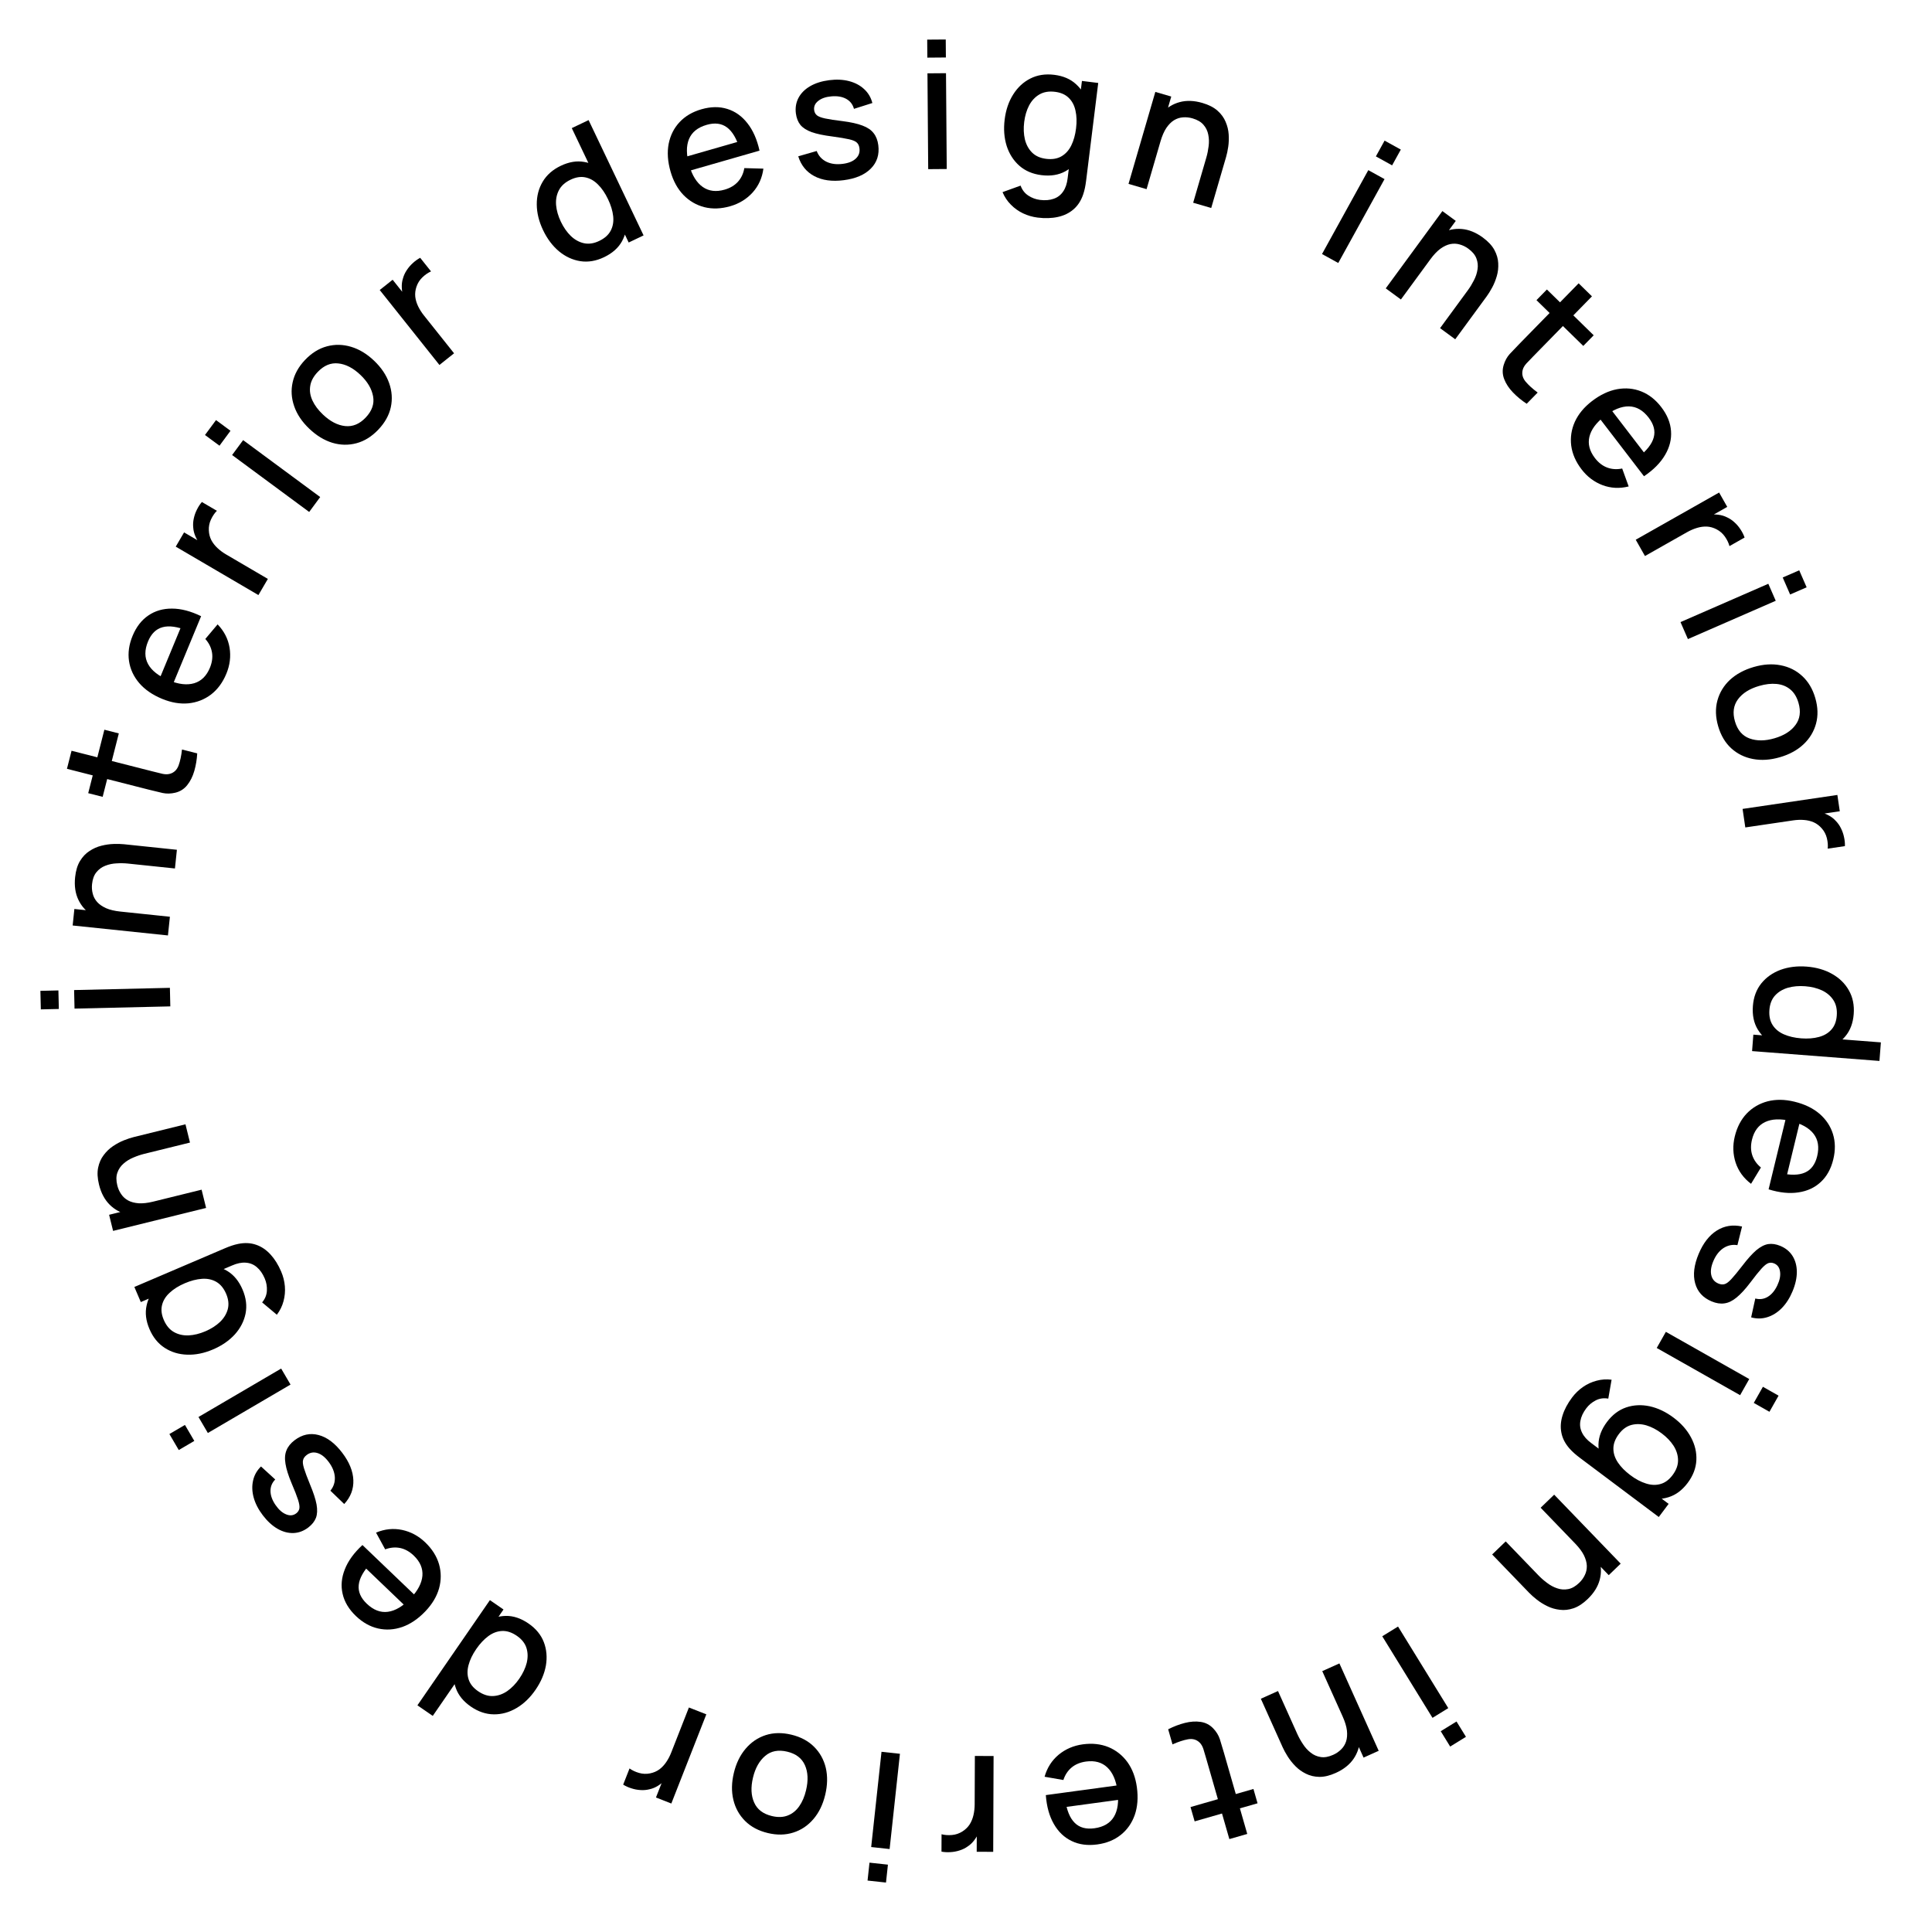 <?xml version="1.0" encoding="UTF-8"?> <svg xmlns="http://www.w3.org/2000/svg" width="196" height="196" viewBox="0 0 196 196" fill="none"><path d="M177.83 102.054C177.9 101.151 178.185 100.388 178.684 99.764C179.183 99.147 179.832 98.689 180.632 98.389C181.437 98.096 182.324 97.987 183.293 98.062C184.268 98.138 185.125 98.385 185.863 98.803C186.606 99.221 187.174 99.777 187.566 100.469C187.964 101.168 188.127 101.972 188.057 102.881C187.986 103.796 187.702 104.547 187.206 105.135C186.714 105.729 186.071 106.154 185.274 106.412C184.478 106.675 183.595 106.77 182.626 106.695C181.657 106.62 180.799 106.391 180.052 106.008C179.305 105.626 178.729 105.103 178.323 104.439C177.923 103.776 177.758 102.981 177.83 102.054ZM179.506 102.446C179.458 103.062 179.566 103.576 179.829 103.987C180.092 104.399 180.474 104.714 180.975 104.933C181.475 105.152 182.06 105.288 182.73 105.34C183.4 105.391 184 105.344 184.529 105.199C185.057 105.059 185.479 104.809 185.796 104.448C186.113 104.094 186.293 103.623 186.339 103.037C186.387 102.415 186.274 101.891 186 101.467C185.725 101.043 185.339 100.712 184.84 100.475C184.34 100.244 183.773 100.103 183.139 100.054C182.499 100.005 181.911 100.056 181.376 100.207C180.846 100.365 180.414 100.626 180.079 100.991C179.743 101.363 179.552 101.847 179.506 102.446ZM177.876 104.964L184.848 105.503L184.865 105.288L190.814 105.748L190.668 107.632L177.747 106.633L177.876 104.964Z" fill="black"></path><path d="M175.993 115.288C176.221 114.349 176.625 113.574 177.206 112.962C177.791 112.357 178.499 111.945 179.33 111.727C180.165 111.516 181.07 111.528 182.044 111.765C183.076 112.015 183.924 112.425 184.589 112.993C185.252 113.568 185.706 114.252 185.952 115.047C186.198 115.841 186.209 116.699 185.985 117.62C185.752 118.582 185.328 119.347 184.715 119.914C184.108 120.483 183.353 120.834 182.45 120.967C181.546 121.106 180.537 121.003 179.423 120.658L179.866 118.83L180.531 118.992C181.63 119.246 182.491 119.233 183.115 118.952C183.737 118.677 184.149 118.125 184.35 117.297C184.572 116.382 184.451 115.624 183.985 115.023C183.52 114.423 182.742 113.99 181.651 113.725C180.613 113.473 179.753 113.509 179.07 113.831C178.392 114.154 177.948 114.75 177.737 115.619C177.599 116.19 177.607 116.714 177.764 117.19C177.924 117.674 178.218 118.091 178.645 118.442L177.642 120.097C176.886 119.524 176.365 118.808 176.079 117.949C175.8 117.09 175.771 116.204 175.993 115.288ZM181.28 113.005L182.705 113.351L181.069 120.095L179.643 119.749L181.28 113.005Z" fill="black"></path><path d="M172.33 127.202C172.786 126.112 173.399 125.324 174.167 124.839C174.936 124.355 175.79 124.218 176.73 124.429L176.26 126.32C175.749 126.236 175.274 126.337 174.836 126.622C174.401 126.915 174.059 127.36 173.809 127.958C173.582 128.5 173.515 128.97 173.609 129.367C173.701 129.77 173.94 130.052 174.328 130.214C174.555 130.309 174.76 130.33 174.945 130.277C175.133 130.232 175.362 130.065 175.633 129.775C175.904 129.485 176.281 129.028 176.763 128.404C177.285 127.718 177.754 127.196 178.171 126.837C178.591 126.486 178.994 126.277 179.379 126.211C179.768 126.153 180.181 126.215 180.618 126.398C181.16 126.625 181.573 126.967 181.857 127.424C182.14 127.881 182.284 128.416 182.288 129.029C182.289 129.647 182.143 130.308 181.848 131.011C181.561 131.697 181.197 132.263 180.757 132.71C180.316 133.156 179.827 133.462 179.289 133.628C178.757 133.795 178.212 133.801 177.653 133.645L178.073 131.733C178.53 131.853 178.955 131.793 179.348 131.554C179.74 131.315 180.062 130.927 180.314 130.388C180.556 129.871 180.646 129.408 180.583 128.998C180.526 128.59 180.326 128.315 179.983 128.171C179.784 128.088 179.589 128.078 179.4 128.142C179.208 128.211 178.974 128.399 178.696 128.706C178.418 129.012 178.043 129.48 177.572 130.109C177.063 130.78 176.597 131.288 176.174 131.631C175.756 131.976 175.344 132.175 174.939 132.226C174.537 132.286 174.106 132.219 173.647 132.027C172.761 131.656 172.202 131.042 171.97 130.183C171.735 129.33 171.855 128.337 172.33 127.202Z" fill="black"></path><path d="M178.846 140.688L180.435 141.588L179.509 143.225L177.919 142.325L178.846 140.688ZM169.001 135.114L177.459 139.903L176.533 141.54L168.074 136.751L169.001 135.114Z" fill="black"></path><path d="M159.485 141.778C159.798 141.36 160.167 141.003 160.592 140.707C161.013 140.415 161.472 140.204 161.967 140.073C162.458 139.939 162.967 139.905 163.495 139.971L163.159 141.889C162.702 141.809 162.279 141.867 161.892 142.064C161.504 142.261 161.181 142.532 160.921 142.878C160.601 143.305 160.404 143.727 160.331 144.145C160.253 144.559 160.308 144.956 160.495 145.336C160.678 145.722 160.995 146.079 161.445 146.409L163.62 148.04L163.485 148.22L169.281 152.567L168.282 153.899L160.297 147.91C160.09 147.756 159.899 147.601 159.723 147.446C159.546 147.291 159.379 147.124 159.22 146.946C158.78 146.443 158.506 145.908 158.4 145.34C158.289 144.777 158.33 144.193 158.522 143.587C158.71 142.986 159.031 142.383 159.485 141.778ZM163.027 144.255C163.571 143.53 164.221 143.038 164.977 142.78C165.729 142.527 166.523 142.489 167.358 142.665C168.195 142.85 169.002 143.234 169.779 143.817C170.562 144.404 171.152 145.072 171.55 145.821C171.954 146.573 172.135 147.346 172.094 148.141C172.054 148.944 171.761 149.71 171.214 150.439C170.663 151.174 170.02 151.656 169.286 151.885C168.553 152.122 167.781 152.136 166.971 151.926C166.158 151.721 165.362 151.327 164.584 150.744C163.807 150.16 163.206 149.507 162.781 148.783C162.356 148.06 162.15 147.309 162.163 146.532C162.181 145.758 162.469 144.999 163.027 144.255ZM164.232 145.484C163.861 145.978 163.676 146.47 163.677 146.958C163.678 147.447 163.831 147.918 164.136 148.371C164.441 148.825 164.862 149.253 165.4 149.656C165.937 150.06 166.468 150.342 166.993 150.502C167.514 150.668 168.004 150.684 168.465 150.549C168.922 150.42 169.327 150.12 169.68 149.649C170.055 149.15 170.24 148.648 170.236 148.143C170.233 147.637 170.084 147.151 169.79 146.683C169.492 146.22 169.089 145.797 168.58 145.416C168.067 145.03 167.544 144.758 167.011 144.598C166.479 144.447 165.974 144.436 165.495 144.564C165.013 144.697 164.592 145.004 164.232 145.484Z" fill="black"></path><path d="M152.753 156.375L156.07 159.815C156.333 160.088 156.625 160.343 156.947 160.582C157.27 160.83 157.614 161.015 157.981 161.136C158.344 161.261 158.715 161.287 159.094 161.213C159.468 161.144 159.841 160.93 160.213 160.572C160.455 160.339 160.644 160.077 160.781 159.786C160.922 159.5 160.989 159.19 160.982 158.854C160.971 158.523 160.874 158.167 160.69 157.786C160.502 157.409 160.207 157.014 159.808 156.599L160.956 156.104C161.568 156.739 161.989 157.413 162.218 158.126C162.451 158.843 162.476 159.552 162.294 160.253C162.111 160.954 161.705 161.609 161.074 162.217C160.59 162.683 160.109 162.997 159.631 163.158C159.153 163.319 158.69 163.37 158.241 163.311C157.792 163.26 157.37 163.138 156.975 162.944C156.579 162.75 156.225 162.53 155.911 162.282C155.597 162.035 155.336 161.803 155.128 161.587L151.379 157.7L152.753 156.375ZM157.67 151.634L164.417 158.63L163.206 159.799L161.257 157.777L161.095 157.934L156.297 152.958L157.67 151.634Z" fill="black"></path><path d="M147.762 174.645L148.72 176.2L147.119 177.187L146.161 175.631L147.762 174.645ZM141.83 165.012L146.927 173.288L145.326 174.275L140.229 165.998L141.83 165.012Z" fill="black"></path><path d="M129.652 171.554L131.612 175.913C131.767 176.257 131.955 176.597 132.178 176.931C132.397 177.273 132.659 177.563 132.964 177.801C133.263 178.042 133.603 178.191 133.985 178.25C134.361 178.311 134.784 178.236 135.255 178.024C135.561 177.887 135.828 177.704 136.055 177.477C136.284 177.256 136.452 176.986 136.559 176.668C136.661 176.353 136.69 175.985 136.645 175.564C136.595 175.146 136.452 174.674 136.216 174.148L137.464 174.071C137.826 174.875 137.994 175.652 137.968 176.4C137.945 177.153 137.73 177.829 137.321 178.428C136.912 179.026 136.308 179.504 135.509 179.864C134.897 180.139 134.338 180.272 133.833 180.262C133.329 180.252 132.876 180.143 132.473 179.936C132.068 179.737 131.712 179.479 131.405 179.163C131.099 178.847 130.84 178.519 130.628 178.18C130.416 177.841 130.249 177.535 130.126 177.261L127.912 172.336L129.652 171.554ZM135.882 168.753L139.868 177.618L138.333 178.308L137.181 175.747L136.976 175.839L134.142 169.535L135.882 168.753Z" fill="black"></path><path d="M118.51 175.435C119.065 175.151 119.628 174.936 120.198 174.791C120.768 174.646 121.304 174.61 121.806 174.685C122.308 174.759 122.734 174.98 123.083 175.348C123.396 175.676 123.618 176.037 123.75 176.43C123.877 176.83 124.014 177.284 124.16 177.792L126.533 186.052L124.717 186.574L122.368 178.4C122.26 178.025 122.164 177.7 122.079 177.425C121.988 177.152 121.86 176.935 121.696 176.777C121.385 176.479 120.998 176.368 120.533 176.446C120.064 176.531 119.537 176.704 118.95 176.966L118.51 175.435ZM127.161 181.49L127.578 182.943L121.195 184.777L120.777 183.324L127.161 181.49Z" fill="black"></path><path d="M109.849 176.962C110.807 176.832 111.676 176.926 112.458 177.244C113.235 177.568 113.876 178.078 114.382 178.772C114.883 179.473 115.2 180.32 115.335 181.313C115.478 182.365 115.405 183.305 115.118 184.131C114.824 184.958 114.353 185.63 113.702 186.148C113.052 186.667 112.257 186.989 111.318 187.117C110.337 187.25 109.47 187.134 108.719 186.77C107.968 186.412 107.366 185.836 106.913 185.044C106.455 184.252 106.183 183.275 106.098 182.112L107.962 181.859L108.054 182.537C108.217 183.653 108.543 184.451 109.032 184.929C109.515 185.409 110.178 185.591 111.023 185.477C111.956 185.35 112.618 184.96 113.008 184.308C113.397 183.656 113.517 182.774 113.366 181.662C113.223 180.604 112.876 179.815 112.328 179.296C111.78 178.783 111.063 178.587 110.177 178.707C109.594 178.786 109.11 178.985 108.723 179.304C108.331 179.629 108.05 180.055 107.879 180.581L105.972 180.249C106.23 179.336 106.707 178.59 107.403 178.011C108.101 177.438 108.916 177.089 109.849 176.962ZM113.901 181.053L114.098 182.507L107.222 183.44L107.025 181.986L113.901 181.053Z" fill="black"></path><path d="M100.798 178.147L100.76 187.867L99.086 187.861L99.095 185.503L99.328 185.81C99.207 186.121 99.05 186.406 98.857 186.663C98.664 186.926 98.441 187.141 98.188 187.308C97.942 187.488 97.668 187.624 97.368 187.719C97.061 187.82 96.749 187.879 96.431 187.896C96.113 187.918 95.807 187.902 95.513 187.847L95.52 186.083C95.838 186.168 96.192 186.194 96.582 186.159C96.966 186.125 97.32 186.003 97.645 185.794C97.952 185.598 98.196 185.358 98.377 185.077C98.552 184.796 98.679 184.481 98.759 184.134C98.838 183.792 98.878 183.429 98.88 183.045L98.899 178.14L100.798 178.147Z" fill="black"></path><path d="M90.079 189.168L89.883 190.984L88.013 190.781L88.209 188.965L90.079 189.168ZM91.298 177.92L90.251 187.584L88.381 187.381L89.428 177.718L91.298 177.92Z" fill="black"></path><path d="M80.279 175.981C81.224 176.207 81.993 176.616 82.586 177.208C83.179 177.799 83.576 178.514 83.777 179.351C83.971 180.193 83.951 181.105 83.717 182.085C83.481 183.071 83.082 183.892 82.519 184.547C81.954 185.208 81.275 185.663 80.481 185.912C79.687 186.166 78.825 186.183 77.897 185.961C76.952 185.736 76.183 185.327 75.59 184.735C74.997 184.143 74.6 183.429 74.399 182.591C74.198 181.754 74.214 180.848 74.446 179.873C74.681 178.887 75.082 178.063 75.647 177.402C76.204 176.746 76.881 176.287 77.677 176.027C78.472 175.772 79.339 175.757 80.279 175.981ZM79.867 177.706C78.963 177.49 78.216 177.633 77.628 178.134C77.032 178.639 76.619 179.374 76.39 180.337C76.154 181.323 76.194 182.165 76.508 182.863C76.816 183.566 77.416 184.024 78.309 184.237C78.922 184.383 79.46 184.363 79.924 184.178C80.386 183.998 80.772 183.686 81.081 183.242C81.39 182.804 81.62 182.263 81.773 181.621C82.01 180.629 81.972 179.781 81.659 179.077C81.346 178.373 80.748 177.916 79.867 177.706Z" fill="black"></path><path d="M71.656 173.918L68.106 182.966L66.547 182.354L67.409 180.159L67.515 180.53C67.289 180.776 67.04 180.985 66.767 181.155C66.492 181.33 66.206 181.45 65.91 181.515C65.615 181.592 65.311 181.621 64.996 181.601C64.674 181.584 64.362 181.526 64.059 181.426C63.755 181.333 63.475 181.207 63.221 181.049L63.866 179.407C64.131 179.601 64.452 179.753 64.828 179.862C65.199 179.969 65.573 179.984 65.951 179.907C66.309 179.834 66.623 179.699 66.893 179.503C67.158 179.304 67.39 179.056 67.59 178.761C67.788 178.471 67.957 178.148 68.097 177.79L69.889 173.224L71.656 173.918Z" fill="black"></path><path d="M53.618 164.704C54.365 165.218 54.882 165.847 55.17 166.592C55.453 167.334 55.523 168.126 55.381 168.967C55.23 169.81 54.878 170.632 54.327 171.432C53.772 172.238 53.129 172.855 52.396 173.283C51.661 173.716 50.895 173.928 50.1 173.919C49.296 173.912 48.519 173.649 47.768 173.132C47.012 172.611 46.505 171.988 46.246 171.264C45.979 170.541 45.934 169.77 46.112 168.953C46.284 168.131 46.646 167.321 47.197 166.52C47.749 165.72 48.377 165.093 49.084 164.639C49.789 164.186 50.531 163.95 51.309 163.932C52.083 163.919 52.853 164.176 53.618 164.704ZM52.438 165.956C51.93 165.606 51.431 165.441 50.943 165.462C50.455 165.482 49.991 165.654 49.55 165.977C49.109 166.3 48.698 166.738 48.316 167.291C47.935 167.845 47.675 168.387 47.535 168.917C47.391 169.444 47.395 169.935 47.548 170.39C47.695 170.842 48.011 171.234 48.496 171.568C49.01 171.922 49.519 172.087 50.023 172.063C50.528 172.039 51.008 171.871 51.464 171.558C51.915 171.242 52.321 170.823 52.682 170.299C53.046 169.77 53.297 169.236 53.435 168.698C53.565 168.16 53.556 167.655 53.408 167.182C53.256 166.705 52.933 166.297 52.438 165.956ZM51.079 163.282L47.111 169.04L47.289 169.163L43.904 174.076L42.347 173.004L49.7 162.332L51.079 163.282Z" fill="black"></path><path d="M43.135 156.469C43.833 157.137 44.301 157.876 44.539 158.686C44.769 159.495 44.77 160.314 44.542 161.143C44.306 161.971 43.841 162.747 43.148 163.471C42.413 164.238 41.633 164.766 40.808 165.056C39.978 165.342 39.158 165.391 38.348 165.205C37.538 165.019 36.79 164.598 36.105 163.943C35.39 163.258 34.941 162.508 34.758 161.693C34.57 160.883 34.645 160.054 34.983 159.206C35.317 158.354 35.912 157.533 36.769 156.742L38.128 158.042L37.655 158.537C36.884 159.36 36.463 160.111 36.393 160.792C36.319 161.468 36.589 162.101 37.205 162.69C37.885 163.342 38.602 163.617 39.355 163.515C40.108 163.414 40.873 162.958 41.649 162.148C42.387 161.376 42.788 160.614 42.853 159.862C42.913 159.114 42.62 158.43 41.974 157.812C41.549 157.406 41.092 157.15 40.602 157.046C40.103 156.943 39.595 156.988 39.077 157.182L38.149 155.483C39.023 155.116 39.904 155.025 40.791 155.209C41.673 155.398 42.455 155.818 43.135 156.469ZM42.458 162.187L41.443 163.247L36.431 158.449L37.445 157.389L42.458 162.187Z" fill="black"></path><path d="M34.72 147.385C35.436 148.325 35.812 149.249 35.847 150.158C35.882 151.066 35.574 151.874 34.921 152.582L33.518 151.229C33.847 150.829 33.997 150.367 33.969 149.845C33.933 149.322 33.718 148.803 33.326 148.288C32.97 147.82 32.596 147.527 32.205 147.41C31.811 147.288 31.446 147.355 31.112 147.609C30.917 147.758 30.795 147.926 30.749 148.112C30.694 148.297 30.724 148.58 30.84 148.959C30.955 149.339 31.163 149.893 31.462 150.623C31.795 151.418 32.013 152.085 32.115 152.626C32.209 153.165 32.189 153.618 32.053 153.985C31.91 154.351 31.649 154.677 31.272 154.965C30.804 155.321 30.302 155.507 29.764 155.525C29.227 155.542 28.692 155.399 28.159 155.095C27.623 154.787 27.124 154.33 26.662 153.724C26.211 153.132 25.903 152.533 25.736 151.929C25.57 151.324 25.55 150.747 25.675 150.199C25.796 149.655 26.064 149.179 26.478 148.773L27.924 150.093C27.592 150.429 27.431 150.827 27.442 151.286C27.452 151.746 27.628 152.219 27.969 152.706C28.295 153.174 28.651 153.484 29.038 153.634C29.419 153.789 29.758 153.753 30.054 153.528C30.226 153.397 30.331 153.234 30.371 153.038C30.406 152.837 30.361 152.54 30.235 152.146C30.108 151.752 29.89 151.194 29.581 150.471C29.254 149.695 29.048 149.038 28.962 148.499C28.872 147.965 28.906 147.509 29.064 147.132C29.214 146.755 29.486 146.415 29.883 146.113C30.646 145.532 31.458 145.355 32.318 145.582C33.174 145.805 33.975 146.406 34.72 147.385Z" fill="black"></path><path d="M19.712 146.181L18.136 147.105L17.185 145.482L18.762 144.558L19.712 146.181ZM29.474 140.463L21.087 145.376L20.136 143.753L28.523 138.84L29.474 140.463Z" fill="black"></path><path d="M28.526 129.002C28.731 129.482 28.856 129.98 28.9 130.496C28.942 131.007 28.896 131.509 28.762 132.004C28.633 132.496 28.408 132.954 28.087 133.379L26.593 132.128C26.891 131.772 27.052 131.377 27.075 130.943C27.099 130.509 27.025 130.093 26.855 129.696C26.646 129.205 26.378 128.824 26.053 128.551C25.733 128.277 25.362 128.126 24.939 128.098C24.514 128.064 24.046 128.16 23.535 128.385L21.036 129.453L20.947 129.246L14.285 132.093L13.631 130.562L22.809 126.64C23.046 126.538 23.276 126.45 23.498 126.374C23.72 126.299 23.948 126.237 24.182 126.19C24.838 126.059 25.438 126.09 25.983 126.281C26.526 126.467 27.012 126.794 27.441 127.264C27.867 127.727 28.229 128.307 28.526 129.002ZM24.61 130.832C24.966 131.665 25.067 132.474 24.913 133.257C24.756 134.035 24.392 134.742 23.822 135.377C23.244 136.009 22.508 136.516 21.614 136.898C20.715 137.283 19.841 137.46 18.994 137.431C18.14 137.404 17.38 137.175 16.712 136.742C16.037 136.307 15.52 135.67 15.162 134.831C14.801 133.987 14.705 133.189 14.873 132.439C15.034 131.685 15.408 131.01 15.994 130.413C16.579 129.811 17.318 129.319 18.212 128.937C19.105 128.555 19.972 128.361 20.811 128.355C21.65 128.348 22.403 128.545 23.07 128.946C23.731 129.348 24.245 129.977 24.61 130.832ZM22.944 131.26C22.701 130.692 22.367 130.287 21.944 130.043C21.52 129.8 21.036 129.697 20.491 129.735C19.945 129.772 19.364 129.923 18.746 130.187C18.128 130.451 17.618 130.77 17.217 131.144C16.813 131.512 16.554 131.929 16.44 132.395C16.324 132.856 16.381 133.357 16.613 133.898C16.858 134.471 17.2 134.883 17.639 135.132C18.079 135.382 18.575 135.496 19.127 135.475C19.677 135.449 20.244 135.311 20.829 135.061C21.419 134.809 21.917 134.492 22.321 134.11C22.718 133.725 22.98 133.294 23.109 132.815C23.234 132.33 23.179 131.812 22.944 131.26Z" fill="black"></path><path d="M19.273 115.913L14.633 117.057C14.266 117.148 13.898 117.273 13.529 117.432C13.153 117.586 12.821 117.792 12.532 118.048C12.242 118.299 12.033 118.607 11.907 118.972C11.779 119.331 11.777 119.761 11.901 120.262C11.981 120.588 12.113 120.883 12.295 121.147C12.472 121.413 12.707 121.627 13.001 121.789C13.293 121.946 13.649 122.04 14.071 122.072C14.492 122.098 14.982 122.042 15.541 121.904L15.393 123.145C14.537 123.357 13.743 123.383 13.011 123.223C12.274 123.065 11.648 122.731 11.133 122.222C10.618 121.712 10.255 121.032 10.046 120.182C9.885 119.529 9.854 118.956 9.955 118.462C10.056 117.967 10.244 117.541 10.52 117.182C10.789 116.819 11.106 116.515 11.472 116.27C11.838 116.026 12.207 115.83 12.579 115.682C12.95 115.535 13.282 115.425 13.573 115.354L18.816 114.06L19.273 115.913ZM20.909 122.545L11.472 124.873L11.069 123.239L13.795 122.566L13.741 122.348L20.452 120.693L20.909 122.545Z" fill="black"></path><path d="M5.969 102.359L4.142 102.401L4.098 100.521L5.925 100.478L5.969 102.359ZM17.279 102.097L7.561 102.322L7.518 100.441L17.235 100.216L17.279 102.097Z" fill="black"></path><path d="M17.748 88.106L12.995 87.61C12.619 87.57 12.23 87.563 11.83 87.588C11.424 87.605 11.041 87.686 10.682 87.83C10.324 87.967 10.024 88.186 9.781 88.487C9.539 88.781 9.391 89.185 9.338 89.698C9.303 90.032 9.327 90.354 9.409 90.665C9.485 90.974 9.634 91.255 9.855 91.507C10.076 91.754 10.38 91.963 10.766 92.137C11.153 92.304 11.633 92.417 12.206 92.477L11.645 93.595C10.768 93.503 10.012 93.258 9.378 92.86C8.738 92.462 8.263 91.935 7.951 91.281C7.639 90.627 7.529 89.865 7.62 88.994C7.69 88.325 7.856 87.776 8.118 87.344C8.38 86.913 8.702 86.576 9.083 86.332C9.459 86.082 9.861 85.904 10.288 85.798C10.716 85.691 11.129 85.632 11.528 85.62C11.928 85.607 12.277 85.616 12.575 85.647L17.946 86.209L17.748 88.106ZM17.038 94.9L7.371 93.89L7.545 92.216L10.338 92.508L10.362 92.284L17.236 93.003L17.038 94.9Z" fill="black"></path><path d="M20.008 76.43C19.973 77.053 19.874 77.647 19.712 78.212C19.549 78.777 19.309 79.258 18.991 79.654C18.674 80.05 18.268 80.305 17.774 80.421C17.333 80.525 16.909 80.535 16.504 80.45C16.094 80.358 15.633 80.247 15.121 80.117L6.792 77.995L7.259 76.163L15.501 78.263C15.879 78.359 16.208 78.44 16.488 78.505C16.77 78.565 17.021 78.564 17.241 78.502C17.655 78.385 17.946 78.106 18.114 77.666C18.277 77.218 18.394 76.675 18.464 76.037L20.008 76.43ZM10.414 80.84L8.949 80.467L10.588 74.03L12.054 74.404L10.414 80.84Z" fill="black"></path><path d="M22.964 68.347C22.595 69.239 22.076 69.943 21.408 70.459C20.736 70.967 19.973 71.264 19.119 71.352C18.261 71.432 17.369 71.28 16.443 70.897C15.462 70.49 14.687 69.955 14.118 69.291C13.551 68.621 13.207 67.874 13.087 67.052C12.967 66.229 13.088 65.38 13.451 64.504C13.83 63.589 14.366 62.899 15.059 62.433C15.746 61.964 16.547 61.734 17.459 61.742C18.374 61.744 19.355 62.001 20.403 62.513L19.683 64.251L19.051 63.989C18.004 63.568 17.151 63.449 16.492 63.63C15.834 63.806 15.343 64.287 15.017 65.075C14.656 65.945 14.66 66.713 15.027 67.378C15.394 68.043 16.096 68.59 17.133 69.02C18.12 69.428 18.975 69.526 19.7 69.313C20.419 69.098 20.95 68.578 21.292 67.752C21.517 67.208 21.589 66.689 21.508 66.195C21.424 65.692 21.198 65.235 20.829 64.823L22.076 63.342C22.735 64.024 23.139 64.812 23.289 65.705C23.433 66.596 23.325 67.477 22.964 68.347ZM17.389 69.788L16.034 69.227L18.689 62.816L20.045 63.377L17.389 69.788Z" fill="black"></path><path d="M26.216 60.369L17.829 55.456L18.675 54.011L20.709 55.203L20.327 55.25C20.119 54.989 19.951 54.711 19.826 54.414C19.695 54.115 19.621 53.815 19.603 53.512C19.572 53.209 19.591 52.904 19.66 52.596C19.727 52.281 19.833 51.981 19.978 51.698C20.118 51.411 20.285 51.155 20.481 50.928L22.003 51.82C21.77 52.052 21.57 52.345 21.404 52.7C21.241 53.05 21.168 53.417 21.186 53.803C21.202 54.167 21.286 54.498 21.438 54.796C21.594 55.088 21.802 55.356 22.063 55.599C22.318 55.84 22.612 56.057 22.943 56.251L27.175 58.73L26.216 60.369Z" fill="black"></path><path d="M22.266 45.216L20.796 44.131L21.914 42.618L23.384 43.703L22.266 45.216ZM31.366 51.938L23.547 46.163L24.665 44.65L32.483 50.425L31.366 51.938Z" fill="black"></path><path d="M38.382 43.584C37.712 44.289 36.973 44.749 36.164 44.965C35.354 45.181 34.537 45.166 33.712 44.919C32.886 44.664 32.108 44.19 31.377 43.495C30.642 42.797 30.133 42.039 29.849 41.223C29.561 40.403 29.508 39.587 29.691 38.776C29.87 37.961 30.288 37.208 30.945 36.516C31.615 35.812 32.354 35.352 33.163 35.136C33.973 34.92 34.79 34.935 35.615 35.182C36.441 35.428 37.217 35.896 37.943 36.587C38.678 37.285 39.19 38.044 39.478 38.865C39.766 39.677 39.823 40.492 39.648 41.311C39.47 42.127 39.047 42.884 38.382 43.584ZM37.097 42.363C37.738 41.689 37.989 40.972 37.851 40.211C37.712 39.442 37.284 38.717 36.567 38.035C35.832 37.336 35.083 36.948 34.322 36.87C33.56 36.783 32.863 37.072 32.23 37.738C31.796 38.194 31.543 38.67 31.471 39.164C31.394 39.654 31.47 40.144 31.699 40.635C31.924 41.122 32.275 41.592 32.754 42.047C33.493 42.75 34.246 43.142 35.012 43.224C35.778 43.307 36.473 43.02 37.097 42.363Z" fill="black"></path><path d="M44.58 37.025L38.523 29.422L39.833 28.38L41.302 30.224L40.928 30.13C40.828 29.811 40.772 29.491 40.762 29.17C40.747 28.844 40.786 28.537 40.879 28.248C40.959 27.954 41.087 27.676 41.261 27.414C41.437 27.144 41.644 26.902 41.881 26.69C42.115 26.473 42.364 26.294 42.627 26.153L43.727 27.533C43.425 27.666 43.134 27.867 42.851 28.138C42.573 28.406 42.373 28.723 42.25 29.089C42.134 29.434 42.094 29.773 42.129 30.106C42.168 30.435 42.266 30.76 42.422 31.081C42.574 31.397 42.77 31.705 43.009 32.005L46.065 35.842L44.58 37.025Z" fill="black"></path><path d="M61.279 26.093C60.461 26.483 59.657 26.617 58.868 26.495C58.084 26.37 57.363 26.036 56.705 25.492C56.05 24.941 55.513 24.226 55.095 23.349C54.674 22.466 54.461 21.6 54.455 20.752C54.447 19.898 54.645 19.129 55.05 18.444C55.458 17.752 56.073 17.209 56.896 16.817C57.725 16.422 58.518 16.293 59.275 16.43C60.034 16.56 60.724 16.906 61.344 17.468C61.97 18.027 62.492 18.745 62.91 19.623C63.328 20.5 63.558 21.358 63.598 22.196C63.639 23.034 63.473 23.795 63.101 24.477C62.725 25.155 62.118 25.693 61.279 26.093ZM60.782 24.446C61.34 24.18 61.732 23.83 61.958 23.397C62.183 22.964 62.266 22.476 62.206 21.932C62.147 21.389 61.972 20.814 61.683 20.208C61.394 19.601 61.055 19.105 60.665 18.719C60.28 18.331 59.853 18.089 59.382 17.994C58.917 17.897 58.419 17.975 57.888 18.228C57.325 18.497 56.928 18.855 56.697 19.305C56.465 19.754 56.371 20.254 56.415 20.805C56.463 21.353 56.625 21.915 56.898 22.489C57.175 23.068 57.512 23.552 57.91 23.941C58.31 24.321 58.753 24.566 59.236 24.674C59.725 24.78 60.241 24.704 60.782 24.446ZM63.779 24.603L60.769 18.29L60.574 18.383L58.007 12.997L59.713 12.184L65.29 23.882L63.779 24.603Z" fill="black"></path><path d="M74.085 20.92C73.156 21.187 72.282 21.22 71.463 21.018C70.647 20.809 69.939 20.398 69.338 19.784C68.741 19.163 68.305 18.37 68.028 17.407C67.735 16.387 67.671 15.447 67.836 14.588C68.007 13.727 68.376 12.993 68.945 12.387C69.514 11.78 70.254 11.346 71.165 11.084C72.116 10.811 72.99 10.8 73.787 11.052C74.582 11.298 75.26 11.78 75.823 12.499C76.391 13.216 76.801 14.144 77.053 15.282L75.245 15.802L75.056 15.145C74.733 14.064 74.295 13.322 73.743 12.919C73.195 12.514 72.513 12.429 71.694 12.665C70.788 12.925 70.19 13.406 69.898 14.108C69.607 14.809 69.616 15.699 69.926 16.778C70.221 17.804 70.677 18.535 71.295 18.969C71.912 19.397 72.649 19.488 73.508 19.241C74.074 19.079 74.524 18.812 74.861 18.441C75.202 18.062 75.418 17.6 75.512 17.055L77.446 17.108C77.323 18.048 76.959 18.855 76.353 19.529C75.746 20.196 74.99 20.66 74.085 20.92ZM69.484 17.457L69.079 16.047L75.748 14.131L76.153 15.541L69.484 17.457Z" fill="black"></path><path d="M85.583 18.282C84.41 18.432 83.422 18.295 82.618 17.872C81.814 17.448 81.268 16.777 80.981 15.858L82.854 15.319C83.037 15.804 83.361 16.165 83.827 16.402C84.298 16.632 84.855 16.706 85.498 16.623C86.081 16.549 86.521 16.372 86.818 16.092C87.121 15.811 87.246 15.463 87.192 15.046C87.161 14.802 87.077 14.613 86.939 14.479C86.806 14.339 86.546 14.224 86.159 14.134C85.773 14.045 85.189 13.947 84.407 13.841C83.552 13.733 82.866 13.588 82.346 13.406C81.832 13.218 81.45 12.973 81.2 12.673C80.955 12.365 80.803 11.976 80.742 11.506C80.668 10.923 80.758 10.394 81.011 9.92C81.265 9.446 81.657 9.054 82.186 8.745C82.721 8.435 83.366 8.231 84.122 8.134C84.86 8.04 85.533 8.072 86.14 8.23C86.747 8.389 87.256 8.659 87.668 9.042C88.079 9.419 88.357 9.889 88.501 10.451L86.635 11.043C86.51 10.587 86.246 10.249 85.843 10.028C85.44 9.808 84.942 9.723 84.35 9.775C83.782 9.823 83.335 9.977 83.012 10.236C82.687 10.489 82.549 10.8 82.596 11.169C82.623 11.384 82.712 11.557 82.862 11.689C83.018 11.82 83.298 11.93 83.702 12.017C84.106 12.104 84.699 12.195 85.479 12.289C86.315 12.394 86.987 12.544 87.496 12.739C88.004 12.928 88.382 13.185 88.629 13.51C88.882 13.829 89.04 14.235 89.103 14.729C89.224 15.681 88.972 16.473 88.345 17.103C87.724 17.733 86.803 18.126 85.583 18.282Z" fill="black"></path><path d="M94.078 5.847L94.064 4.02L95.945 4.006L95.959 5.832L94.078 5.847ZM94.165 17.16L94.09 7.44L95.971 7.425L96.046 17.145L94.165 17.16Z" fill="black"></path><path d="M105.269 22.074C104.751 22.009 104.257 21.867 103.789 21.645C103.327 21.425 102.916 21.132 102.556 20.767C102.195 20.408 101.912 19.983 101.707 19.492L103.539 18.83C103.697 19.267 103.957 19.605 104.321 19.843C104.684 20.082 105.08 20.227 105.509 20.281C106.039 20.346 106.503 20.307 106.902 20.163C107.3 20.025 107.618 19.78 107.855 19.429C108.098 19.078 108.25 18.625 108.313 18.071L108.647 15.373L108.871 15.401L109.762 8.211L111.414 8.416L110.187 18.321C110.155 18.577 110.116 18.82 110.069 19.05C110.022 19.28 109.961 19.508 109.884 19.735C109.667 20.367 109.339 20.87 108.899 21.245C108.466 21.62 107.938 21.875 107.317 22.01C106.702 22.145 106.019 22.167 105.269 22.074ZM105.657 17.769C104.758 17.657 104.009 17.338 103.409 16.81C102.815 16.283 102.387 15.613 102.125 14.801C101.87 13.983 101.802 13.092 101.922 12.127C102.042 11.157 102.328 10.313 102.78 9.595C103.232 8.871 103.813 8.329 104.523 7.97C105.239 7.605 106.05 7.479 106.955 7.591C107.866 7.704 108.603 8.022 109.167 8.545C109.738 9.064 110.133 9.726 110.354 10.534C110.58 11.341 110.633 12.228 110.514 13.192C110.394 14.157 110.126 15.004 109.709 15.732C109.293 16.46 108.744 17.012 108.062 17.387C107.382 17.756 106.58 17.883 105.657 17.769ZM106.125 16.113C106.739 16.189 107.257 16.105 107.68 15.861C108.103 15.617 108.436 15.25 108.678 14.761C108.92 14.271 109.083 13.692 109.165 13.025C109.248 12.358 109.229 11.757 109.107 11.223C108.992 10.688 108.762 10.255 108.416 9.922C108.077 9.589 107.615 9.387 107.031 9.315C106.412 9.238 105.884 9.327 105.448 9.581C105.011 9.835 104.663 10.206 104.403 10.694C104.149 11.182 103.983 11.742 103.904 12.373C103.825 13.01 103.849 13.6 103.975 14.141C104.108 14.678 104.35 15.122 104.699 15.473C105.054 15.826 105.53 16.039 106.125 16.113Z" fill="black"></path><path d="M121.046 20.567L122.383 15.979C122.489 15.616 122.565 15.235 122.613 14.837C122.667 14.434 122.656 14.043 122.579 13.665C122.508 13.288 122.346 12.953 122.094 12.661C121.847 12.37 121.476 12.153 120.981 12.008C120.658 11.914 120.337 11.88 120.017 11.905C119.699 11.925 119.396 12.021 119.108 12.194C118.826 12.368 118.566 12.629 118.326 12.978C118.093 13.329 117.896 13.781 117.734 14.334L116.735 13.583C116.981 12.736 117.357 12.036 117.862 11.484C118.369 10.925 118.971 10.551 119.67 10.361C120.369 10.171 121.14 10.198 121.981 10.443C122.626 10.632 123.137 10.893 123.514 11.228C123.892 11.563 124.166 11.94 124.338 12.358C124.517 12.773 124.621 13.2 124.649 13.64C124.677 14.079 124.662 14.496 124.603 14.892C124.544 15.287 124.472 15.629 124.388 15.917L122.877 21.101L121.046 20.567ZM114.487 18.656L117.207 9.324L118.823 9.795L118.037 12.491L118.253 12.554L116.319 19.19L114.487 18.656Z" fill="black"></path><path d="M139.582 15.866L140.465 14.266L142.112 15.175L141.229 16.775L139.582 15.866ZM134.118 25.772L138.813 17.261L140.46 18.17L135.765 26.68L134.118 25.772Z" fill="black"></path><path d="M146.093 33.292L148.918 29.438C149.142 29.133 149.344 28.801 149.525 28.443C149.714 28.083 149.837 27.712 149.894 27.33C149.956 26.951 149.918 26.581 149.781 26.221C149.649 25.863 149.375 25.532 148.959 25.227C148.688 25.028 148.397 24.886 148.088 24.801C147.782 24.711 147.465 24.697 147.135 24.761C146.811 24.828 146.477 24.985 146.132 25.231C145.793 25.481 145.453 25.838 145.113 26.302L144.43 25.255C144.951 24.544 145.544 24.015 146.207 23.668C146.874 23.316 147.569 23.17 148.29 23.231C149.012 23.291 149.727 23.58 150.433 24.098C150.975 24.496 151.366 24.916 151.606 25.36C151.846 25.804 151.975 26.252 151.994 26.704C152.02 27.155 151.971 27.592 151.848 28.014C151.724 28.437 151.567 28.824 151.376 29.175C151.186 29.526 151.002 29.823 150.824 30.065L147.632 34.42L146.093 33.292ZM140.584 29.254L146.33 21.414L147.687 22.409L146.027 24.674L146.209 24.807L142.122 30.382L140.584 29.254Z" fill="black"></path><path d="M154.882 40.962C154.36 40.62 153.896 40.237 153.488 39.813C153.08 39.389 152.785 38.94 152.601 38.467C152.418 37.994 152.4 37.514 152.548 37.029C152.679 36.595 152.882 36.223 153.159 35.915C153.444 35.606 153.772 35.263 154.141 34.886L160.152 28.742L161.503 30.064L155.555 36.143C155.282 36.422 155.047 36.667 154.85 36.877C154.657 37.091 154.532 37.309 154.475 37.53C154.369 37.947 154.465 38.338 154.762 38.704C155.067 39.07 155.478 39.443 155.996 39.824L154.882 40.962ZM155.874 30.45L156.932 29.369L161.679 34.015L160.622 35.095L155.874 30.45Z" fill="black"></path><path d="M160.449 47.616C159.861 46.85 159.511 46.048 159.399 45.212C159.295 44.377 159.418 43.567 159.77 42.783C160.13 42.001 160.707 41.304 161.502 40.694C162.345 40.048 163.196 39.644 164.056 39.484C164.919 39.328 165.737 39.403 166.51 39.711C167.283 40.018 167.957 40.547 168.534 41.3C169.137 42.085 169.467 42.894 169.524 43.728C169.586 44.558 169.385 45.366 168.922 46.152C168.463 46.943 167.75 47.664 166.782 48.316L165.637 46.823L166.18 46.407C167.068 45.711 167.598 45.032 167.771 44.37C167.947 43.713 167.776 43.046 167.257 42.37C166.684 41.623 166.017 41.242 165.257 41.227C164.498 41.213 163.673 41.547 162.783 42.23C161.935 42.88 161.423 43.572 161.245 44.306C161.071 45.036 161.257 45.756 161.801 46.466C162.159 46.932 162.572 47.254 163.041 47.431C163.518 47.61 164.027 47.643 164.569 47.53L165.228 49.35C164.307 49.579 163.423 49.536 162.575 49.219C161.731 48.898 161.022 48.364 160.449 47.616ZM161.989 42.068L163.153 41.175L167.376 46.68L166.213 47.573L161.989 42.068Z" fill="black"></path><path d="M165.944 54.756L174.403 49.967L175.228 51.424L173.176 52.585L173.327 52.231C173.657 52.182 173.982 52.177 174.301 52.217C174.626 52.254 174.923 52.341 175.193 52.477C175.471 52.603 175.726 52.772 175.957 52.986C176.197 53.202 176.402 53.444 176.575 53.712C176.752 53.977 176.89 54.251 176.988 54.533L175.453 55.402C175.369 55.084 175.216 54.764 174.992 54.442C174.772 54.126 174.49 53.879 174.148 53.7C173.825 53.531 173.496 53.438 173.162 53.42C172.831 53.408 172.495 53.453 172.154 53.557C171.818 53.658 171.483 53.803 171.148 53.992L166.88 56.408L165.944 54.756Z" fill="black"></path><path d="M180.855 58.587L182.53 57.857L183.282 59.581L181.607 60.311L180.855 58.587ZM170.486 63.111L179.395 59.224L180.147 60.948L171.238 64.835L170.486 63.111Z" fill="black"></path><path d="M174.307 73.677C174.035 72.744 174.009 71.873 174.23 71.065C174.451 70.257 174.875 69.558 175.503 68.969C176.139 68.384 176.941 67.95 177.908 67.668C178.882 67.384 179.793 67.325 180.641 67.49C181.495 67.654 182.226 68.019 182.835 68.585C183.449 69.15 183.89 69.89 184.157 70.806C184.429 71.739 184.455 72.61 184.234 73.418C184.013 74.226 183.589 74.924 182.961 75.514C182.332 76.103 181.537 76.538 180.575 76.818C179.602 77.102 178.688 77.162 177.834 76.999C176.988 76.839 176.254 76.478 175.634 75.915C175.02 75.35 174.577 74.604 174.307 73.677ZM176.009 73.181C176.269 74.073 176.763 74.651 177.489 74.915C178.223 75.182 179.066 75.177 180.016 74.9C180.99 74.616 181.702 74.165 182.153 73.546C182.611 72.931 182.712 72.183 182.455 71.302C182.279 70.697 181.995 70.239 181.605 69.928C181.22 69.615 180.758 69.434 180.218 69.385C179.685 69.335 179.101 69.401 178.468 69.586C177.488 69.872 176.77 70.325 176.314 70.945C175.857 71.566 175.756 72.311 176.009 73.181Z" fill="black"></path><path d="M176.783 82.064L186.4 80.647L186.644 82.303L184.311 82.647L184.579 82.371C184.906 82.444 185.21 82.557 185.494 82.709C185.783 82.861 186.029 83.049 186.232 83.273C186.446 83.491 186.622 83.74 186.761 84.023C186.906 84.311 187.011 84.611 187.075 84.923C187.145 85.234 187.175 85.539 187.165 85.838L185.42 86.095C185.456 85.768 185.428 85.415 185.336 85.034C185.244 84.659 185.071 84.327 184.816 84.037C184.575 83.763 184.303 83.558 183.997 83.421C183.693 83.29 183.363 83.211 183.007 83.185C182.658 83.157 182.293 83.172 181.913 83.228L177.06 83.943L176.783 82.064Z" fill="black"></path></svg> 